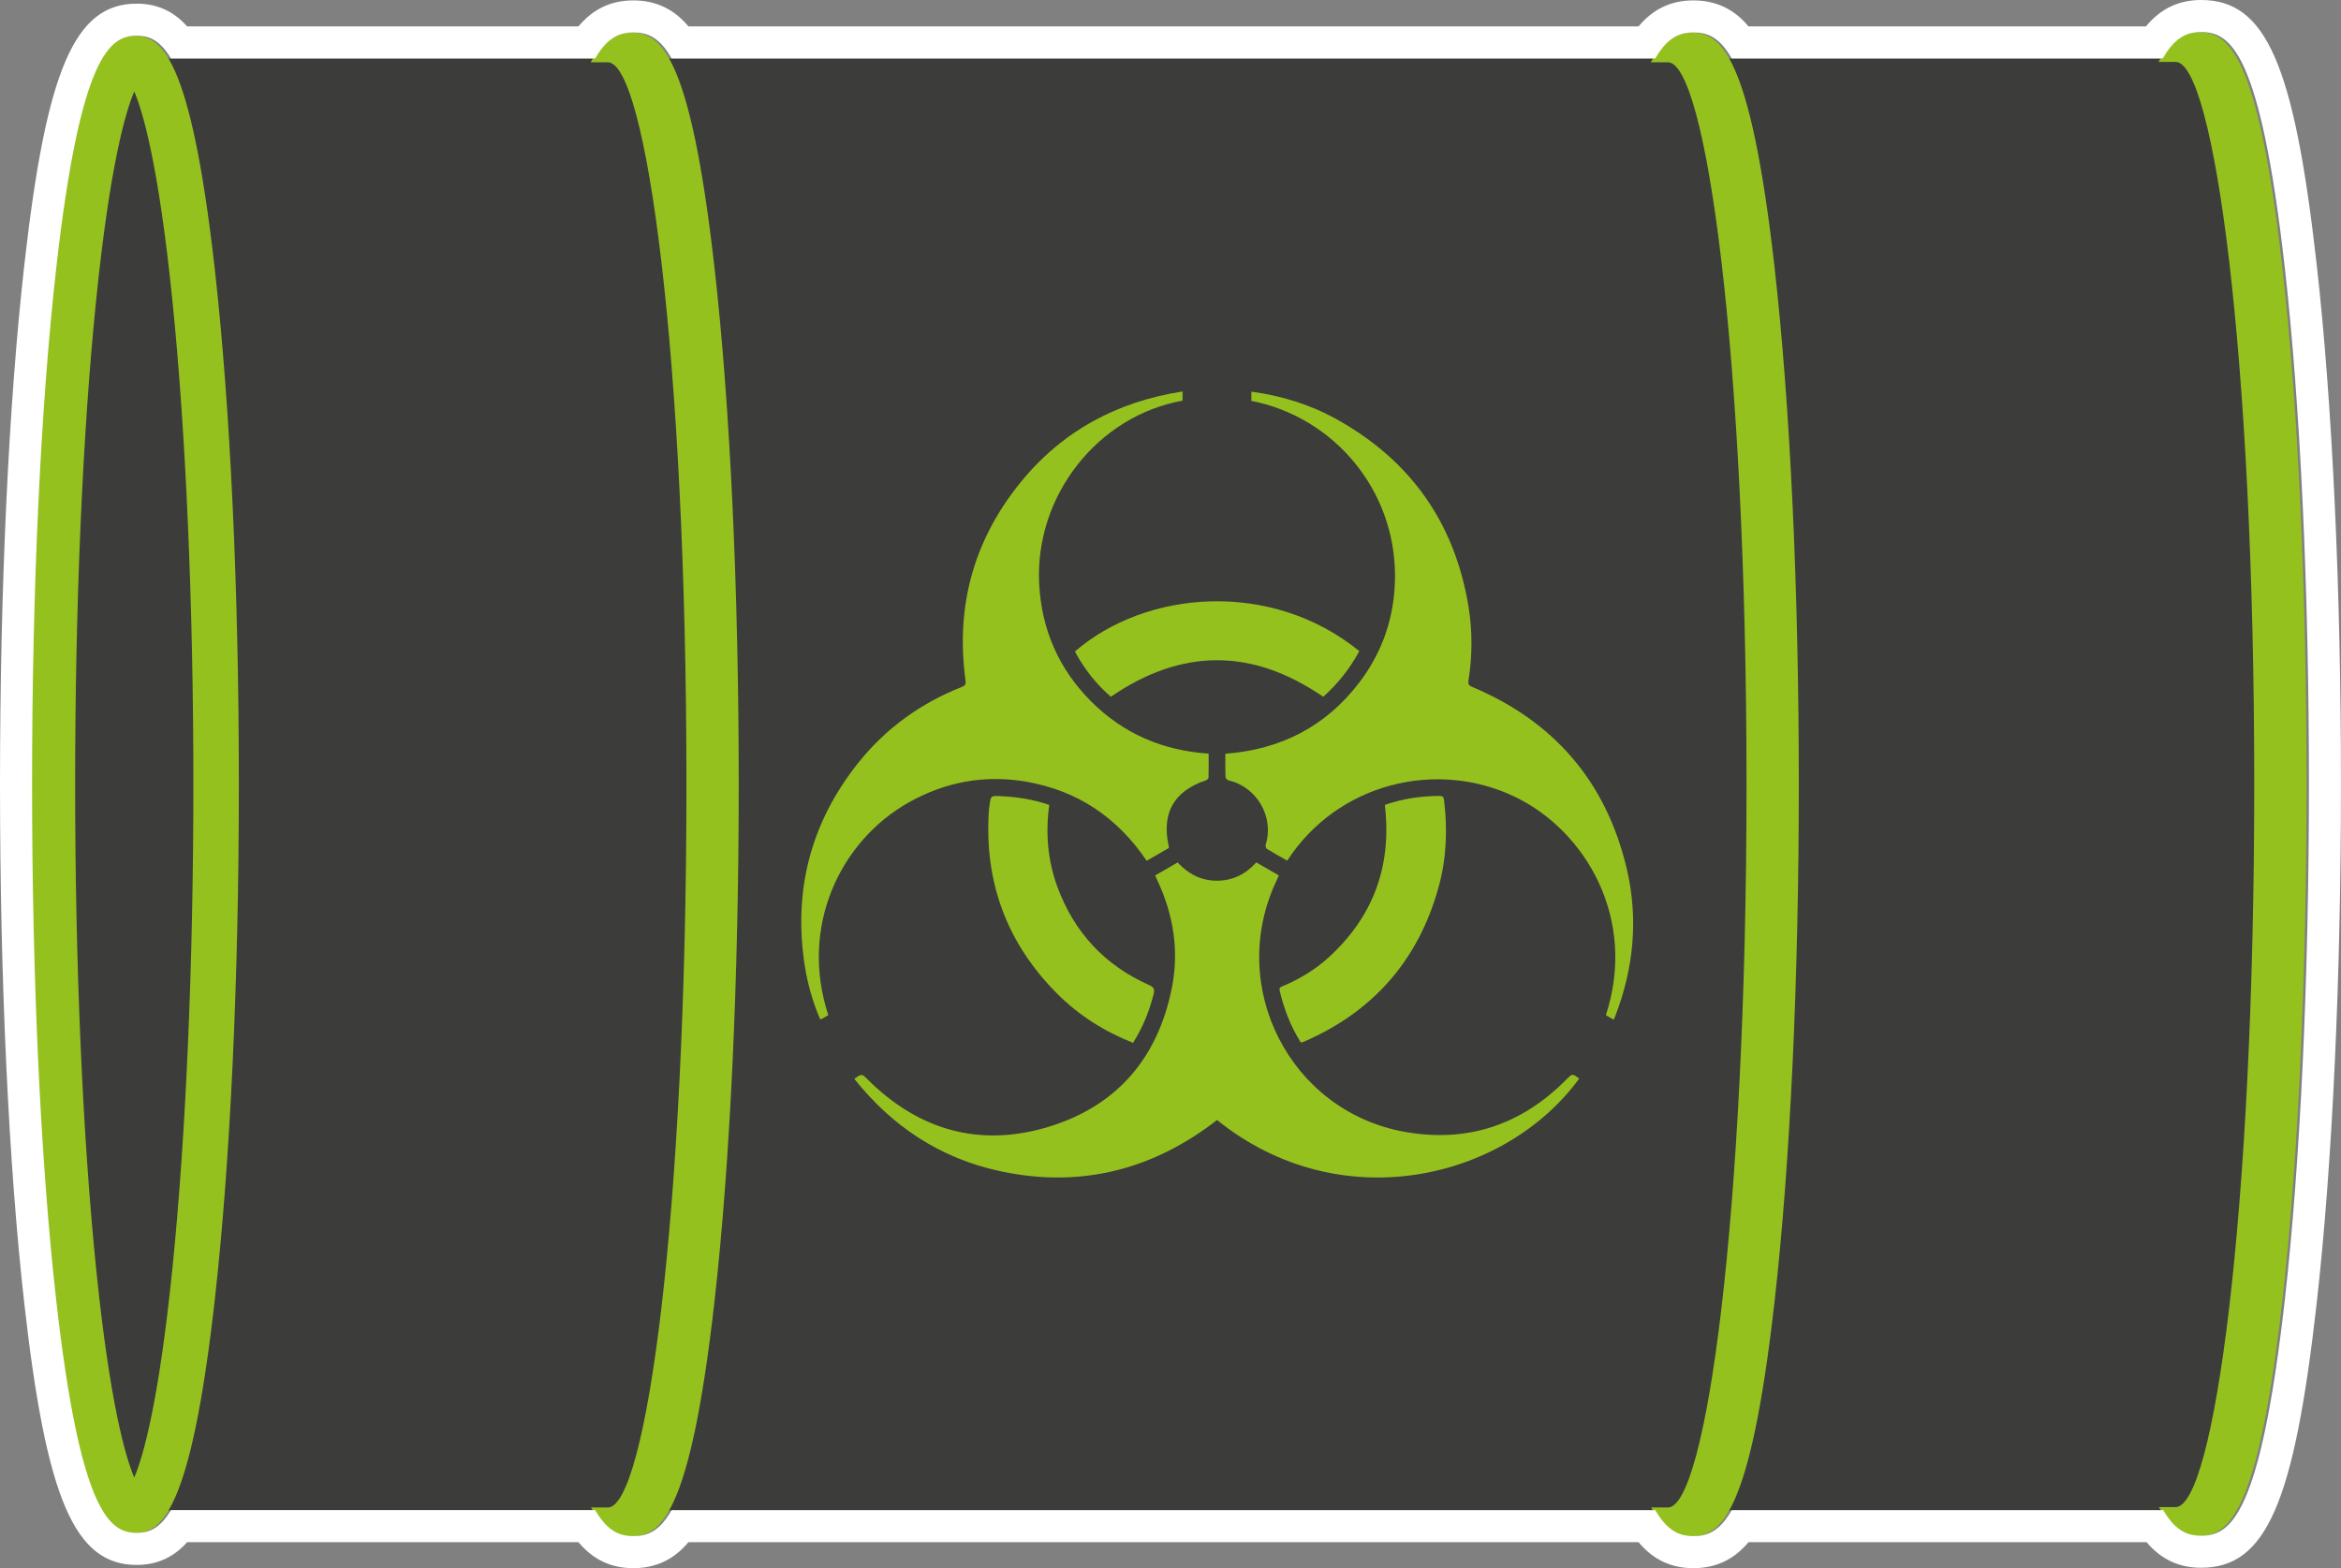 <?xml version="1.0" encoding="utf-8"?>
<!-- Generator: Adobe Illustrator 17.0.0, SVG Export Plug-In . SVG Version: 6.00 Build 0)  -->
<!DOCTYPE svg PUBLIC "-//W3C//DTD SVG 1.1//EN" "http://www.w3.org/Graphics/SVG/1.1/DTD/svg11.dtd">
<svg version="1.1" id="Ebene_1" xmlns="http://www.w3.org/2000/svg" xmlns:xlink="http://www.w3.org/1999/xlink" x="0px" y="0px"
	 width="292.042px" height="195.689px" viewBox="0 0 292.042 195.689" enable-background="new 0 0 292.042 195.689"
	 xml:space="preserve">
<rect x="0" y="0" width="292.042" height="195.689" fill="#808080" stroke="none"/>
<g>
	<g>
		<path fill="#3C3C3B" d="M271.411,188.472c5.64,0,10.212-40.553,10.212-90.577s-4.572-90.577-10.212-90.577H16.748
			c-5.64,0-10.212,40.553-10.212,90.577s4.572,90.577,10.212,90.577H271.411z"/>
		<g>
			<g>
				<path fill="#95C11F" d="M16.748,191.309c-3.273,0-7.018-2.245-10.04-29.049c-1.94-17.209-3.009-40.068-3.009-64.365
					c0-24.296,1.069-47.155,3.009-64.365C9.73,6.726,13.475,4.481,16.748,4.481s7.018,2.245,10.04,29.048
					c1.941,17.211,3.01,40.069,3.01,64.365s-1.069,47.155-3.01,64.365C23.766,189.064,20.021,191.309,16.748,191.309z
					 M16.748,11.412c-1.089,2.558-3.032,9.203-4.742,25.925c-1.698,16.594-2.633,38.1-2.633,60.558s0.935,43.964,2.633,60.559
					c1.711,16.722,3.653,23.366,4.742,25.925c1.089-2.558,3.032-9.203,4.743-25.925c1.698-16.594,2.633-38.101,2.633-60.559
					c0-22.457-0.935-43.964-2.633-60.558C19.78,20.615,17.837,13.971,16.748,11.412z"/>
			</g>
			<g>
				<path fill="#95C11F" d="M284.327,33.479c-3.022-26.803-6.767-29.048-10.04-29.048c-1.382,0-2.848,0.409-4.308,2.887h1.432
					c5.64,0,10.212,40.553,10.212,90.577s-4.572,90.577-10.212,90.577h-1.372c1.44,2.39,2.885,2.786,4.248,2.786
					c3.273,0,7.018-2.245,10.04-29.049c1.94-17.209,3.009-40.068,3.009-64.365S286.267,50.688,284.327,33.479z"/>
				<path fill="#95C11F" d="M274.287,191.663c-1.384,0-3.011-0.355-4.595-2.983l-0.371-0.614h2.091
					c4.736,0,9.807-36.233,9.807-90.172c0-53.938-5.071-90.171-9.807-90.171h-2.141l0.36-0.611c1.602-2.721,3.253-3.087,4.657-3.087
					c3.606,0,7.383,2.271,10.443,29.408c1.942,17.224,3.011,40.099,3.011,64.41s-1.069,47.186-3.011,64.41
					C281.67,189.392,277.893,191.663,274.287,191.663z M270.787,188.877c1.227,1.721,2.403,1.976,3.5,1.976
					c3.325,0,6.795-3.476,9.637-28.689c1.939-17.196,3.006-40.038,3.006-64.32s-1.068-47.124-3.006-64.32
					c-2.842-25.212-6.312-28.688-9.637-28.688c-1.118,0-2.318,0.268-3.569,2.077h0.693c6.646,0,10.617,46.259,10.617,90.982
					s-3.971,90.982-10.617,90.982H270.787z"/>
			</g>
			<g>
				<path fill="#95C11F" d="M220.989,33.529c-3.022-26.803-6.767-29.048-10.04-29.048c-1.382,0-2.848,0.409-4.308,2.887h1.432
					c5.64,0,10.212,40.553,10.212,90.577s-4.572,90.577-10.212,90.577H206.7c1.44,2.39,2.885,2.786,4.248,2.786
					c3.273,0,7.018-2.245,10.04-29.049c1.94-17.209,3.009-40.068,3.009-64.365S222.929,50.739,220.989,33.529z"/>
				<path fill="#95C11F" d="M210.948,191.714c-1.384,0-3.011-0.355-4.595-2.983l-0.371-0.614h2.091
					c4.736,0,9.807-36.233,9.807-90.172s-5.071-90.172-9.807-90.172h-2.141l0.36-0.611c1.603-2.72,3.253-3.086,4.657-3.086
					c3.606,0,7.383,2.271,10.443,29.408c1.942,17.224,3.011,40.099,3.011,64.41s-1.069,47.186-3.011,64.41
					C218.331,189.443,214.555,191.714,210.948,191.714z M207.449,188.928c1.227,1.721,2.403,1.976,3.5,1.976
					c3.325,0,6.795-3.476,9.637-28.689c1.939-17.196,3.006-40.038,3.006-64.32s-1.068-47.124-3.006-64.32
					c-2.842-25.212-6.312-28.688-9.637-28.688c-1.118,0-2.318,0.268-3.569,2.076h0.693c6.646,0,10.617,46.26,10.617,90.982
					s-3.971,90.982-10.617,90.982H207.449z"/>
			</g>
			<g>
				<path fill="#95C11F" d="M88.742,33.529C85.72,6.726,81.975,4.481,78.702,4.481c-1.382,0-2.848,0.409-4.308,2.887h1.432
					c5.64,0,10.212,40.553,10.212,90.577s-4.572,90.577-10.212,90.577h-1.372c1.44,2.39,2.885,2.786,4.248,2.786
					c3.273,0,7.018-2.245,10.04-29.049c1.94-17.209,3.009-40.068,3.009-64.365S90.683,50.739,88.742,33.529z"/>
				<path fill="#95C11F" d="M78.702,191.714c-1.384,0-3.011-0.355-4.595-2.983l-0.371-0.614h2.091
					c4.736,0,9.807-36.233,9.807-90.172S80.562,7.773,75.826,7.773h-2.141l0.36-0.611c1.603-2.72,3.253-3.086,4.657-3.086
					c3.606,0,7.383,2.271,10.443,29.408c1.942,17.224,3.011,40.099,3.011,64.41s-1.069,47.186-3.011,64.41
					C86.085,189.443,82.308,191.714,78.702,191.714z M75.202,188.928c1.227,1.721,2.403,1.976,3.5,1.976
					c3.325,0,6.795-3.476,9.637-28.689c1.939-17.196,3.006-40.038,3.006-64.32s-1.068-47.124-3.006-64.32
					C85.497,8.362,82.027,4.887,78.702,4.887c-1.118,0-2.318,0.268-3.569,2.076h0.693c6.646,0,10.617,46.26,10.617,90.982
					s-3.971,90.982-10.617,90.982H75.202z"/>
			</g>
		</g>
		<g>
			<path fill="#95C11F" d="M201.298,127.244c-0.357-0.207-0.664-0.386-0.965-0.561c3.918-11.966-2.463-22.961-11.321-27.239
				c-9.725-4.698-22.111-1.786-28.43,7.958c-0.853-0.49-1.718-0.97-2.558-1.489c-0.109-0.067-0.171-0.357-0.127-0.504
				c1.094-3.597-1.206-7.253-4.646-8.035c-0.153-0.035-0.364-0.274-0.369-0.425c-0.034-0.947-0.017-1.895-0.017-2.89
				c6.916-0.522,12.546-3.413,16.731-8.922c2.972-3.912,4.432-8.38,4.433-13.284c0.003-10.767-7.644-19.809-17.92-21.831
				c0-0.363,0-0.735,0-1.149c3.782,0.514,7.335,1.61,10.624,3.437c9.216,5.119,14.72,12.893,16.452,23.305
				c0.517,3.107,0.5,6.224,0.005,9.334c-0.064,0.4,0.03,0.587,0.424,0.752c10.232,4.29,16.728,11.817,19.302,22.609
				c1.501,6.296,0.905,12.497-1.429,18.531C201.447,126.947,201.392,127.046,201.298,127.244z"/>
			<path fill="#95C11F" d="M103.33,126.672c-0.265,0.158-0.494,0.3-0.73,0.432c-0.075,0.042-0.166,0.057-0.282,0.095
				c-0.924-2.169-1.571-4.405-1.926-6.71c-1.449-9.412,0.757-17.886,6.706-25.329c3.436-4.299,7.782-7.415,12.898-9.443
				c0.425-0.169,0.516-0.359,0.456-0.794c-1.259-9.212,0.993-17.493,6.843-24.703c5.203-6.412,12.018-10.095,20.229-11.368
				c0,0.413,0,0.781,0,1.148c-10.554,1.879-18.473,11.859-17.884,22.904c0.303,5.676,2.449,10.584,6.473,14.618
				c4.021,4.031,8.931,6.138,14.666,6.524c0,1.023,0.011,2.013-0.015,3.002c-0.003,0.115-0.194,0.281-0.33,0.327
				c-4.014,1.354-5.563,4.114-4.624,8.259c0.009,0.041-0.003,0.087-0.008,0.191c-0.887,0.513-1.801,1.041-2.753,1.591
				c-3.644-5.403-8.62-8.763-15.016-9.869c-5.182-0.897-10.094,0.014-14.679,2.594C104.846,104.928,99.695,115.601,103.33,126.672z"
				/>
			<path fill="#95C11F" d="M106.577,134.627c0.953-0.666,0.933-0.646,1.68,0.096c6.352,6.308,13.933,8.485,22.482,5.911
				c8.549-2.574,13.7-8.568,15.45-17.349c0.913-4.58,0.224-9.005-1.72-13.24c-0.112-0.245-0.225-0.49-0.365-0.792
				c0.928-0.539,1.842-1.07,2.803-1.628c1.325,1.428,2.915,2.275,4.89,2.277c1.977,0.002,3.589-0.799,4.926-2.282
				c0.939,0.541,1.854,1.069,2.815,1.623c-0.112,0.252-0.205,0.473-0.307,0.69c-6.216,13.156,1.669,28.723,15.982,31.304
				c7.812,1.409,14.589-0.856,20.188-6.523c0.743-0.752,0.729-0.766,1.605-0.121c-9.245,12.664-29.834,17.55-45.176,5.173
				c-8.06,6.257-17.105,8.542-27.117,6.371C117.321,144.534,111.321,140.595,106.577,134.627z"/>
			<path fill="#95C11F" d="M172.766,100.441c2.249-0.797,4.52-1.105,6.843-1.12c0.454-0.003,0.506,0.264,0.546,0.601
				c0.433,3.635,0.29,7.245-0.687,10.777c-2.51,9.081-8.113,15.504-16.753,19.27c-0.083,0.036-0.169,0.066-0.255,0.094
				c-0.042,0.013-0.088,0.015-0.182,0.03c-1.256-1.994-2.1-4.169-2.637-6.475c-0.099-0.427,0.206-0.482,0.473-0.596
				c2.056-0.878,3.955-2.02,5.61-3.524c5.514-5.013,7.852-11.245,7.081-18.651C172.795,100.736,172.784,100.624,172.766,100.441z"/>
			<path fill="#95C11F" d="M130.897,100.448c-0.487,3.537-0.194,6.94,1.017,10.23c2.092,5.68,5.908,9.782,11.442,12.246
				c0.622,0.277,0.704,0.55,0.55,1.161c-0.541,2.143-1.357,4.158-2.557,6.046c-3.6-1.423-6.778-3.434-9.479-6.145
				c-6.311-6.336-9.111-13.996-8.502-22.91c0.012-0.18,0.051-0.359,0.074-0.538c0.162-1.261,0.161-1.246,1.41-1.188
				C126.894,99.443,128.893,99.754,130.897,100.448z"/>
			<path fill="#95C11F" d="M138.579,86.945c-1.821-1.567-3.317-3.472-4.485-5.642c8.864-7.677,24.48-9.002,35.48-0.052
				c-1.174,2.179-2.689,4.09-4.502,5.698C156.221,80.872,147.442,80.867,138.579,86.945z"/>
		</g>
	</g>
	<g>
		<path fill="#FFFFFF" d="M274.588,4c3.606,0,7.383,2.271,10.443,29.408c1.942,17.224,3.011,40.099,3.011,64.41
			c0,24.311-1.069,47.186-3.011,64.411c-3.06,27.138-6.837,29.409-10.443,29.409c-1.384,0-3.011-0.355-4.595-2.983l-0.127-0.209
			h-53.835c-1.576,2.801-3.195,3.242-4.781,3.242c-1.384,0-3.011-0.355-4.595-2.983l-0.157-0.26H83.784
			c-1.577,2.801-3.196,3.242-4.781,3.242c-1.384,0-3.011-0.355-4.595-2.983l-0.157-0.26H21.327c-1.45,2.434-2.906,2.837-4.278,2.837
			c-3.273,0-7.018-2.245-10.04-29.049C5.069,145.025,4,122.166,4,97.869c0-24.296,1.069-47.155,3.009-64.365
			c3.022-26.803,6.767-29.048,10.04-29.048c1.372,0,2.828,0.403,4.278,2.837h52.927l0.092-0.156c1.603-2.72,3.253-3.086,4.657-3.086
			c1.586,0,3.205,0.442,4.781,3.242h122.717l0.092-0.156c1.603-2.72,3.253-3.086,4.657-3.086c1.586,0,3.205,0.442,4.781,3.242
			h53.779l0.121-0.206C271.533,4.366,273.184,4,274.588,4 M274.588,0c-2.788,0-5.054,1.081-6.879,3.293h-49.58
			c-1.814-2.177-4.082-3.242-6.879-3.242c-2.766,0-5.019,1.064-6.837,3.242H85.882c-1.814-2.177-4.081-3.242-6.879-3.242
			c-2.766,0-5.019,1.064-6.837,3.242H23.349c-1.7-1.905-3.777-2.837-6.3-2.837c-7.73,0-11.267,8.226-14.015,32.6
			C1.077,50.412,0,73.43,0,97.869c0,24.441,1.078,47.458,3.034,64.813c2.748,24.374,6.285,32.601,14.015,32.601
			c2.522,0,4.601-0.932,6.3-2.837h48.815c1.817,2.177,4.069,3.242,6.838,3.242c2.797,0,5.065-1.065,6.879-3.242h118.529
			c1.816,2.177,4.069,3.242,6.838,3.242c2.798,0,5.066-1.065,6.879-3.242h49.663c1.808,2.143,4.048,3.192,6.796,3.192
			c8.101,0,11.604-8.009,14.418-32.961c1.958-17.368,3.036-40.402,3.036-64.859s-1.078-47.49-3.036-64.859
			C286.192,8.009,282.689,0,274.588,0L274.588,0z"/>
	</g>
</g>
</svg>
